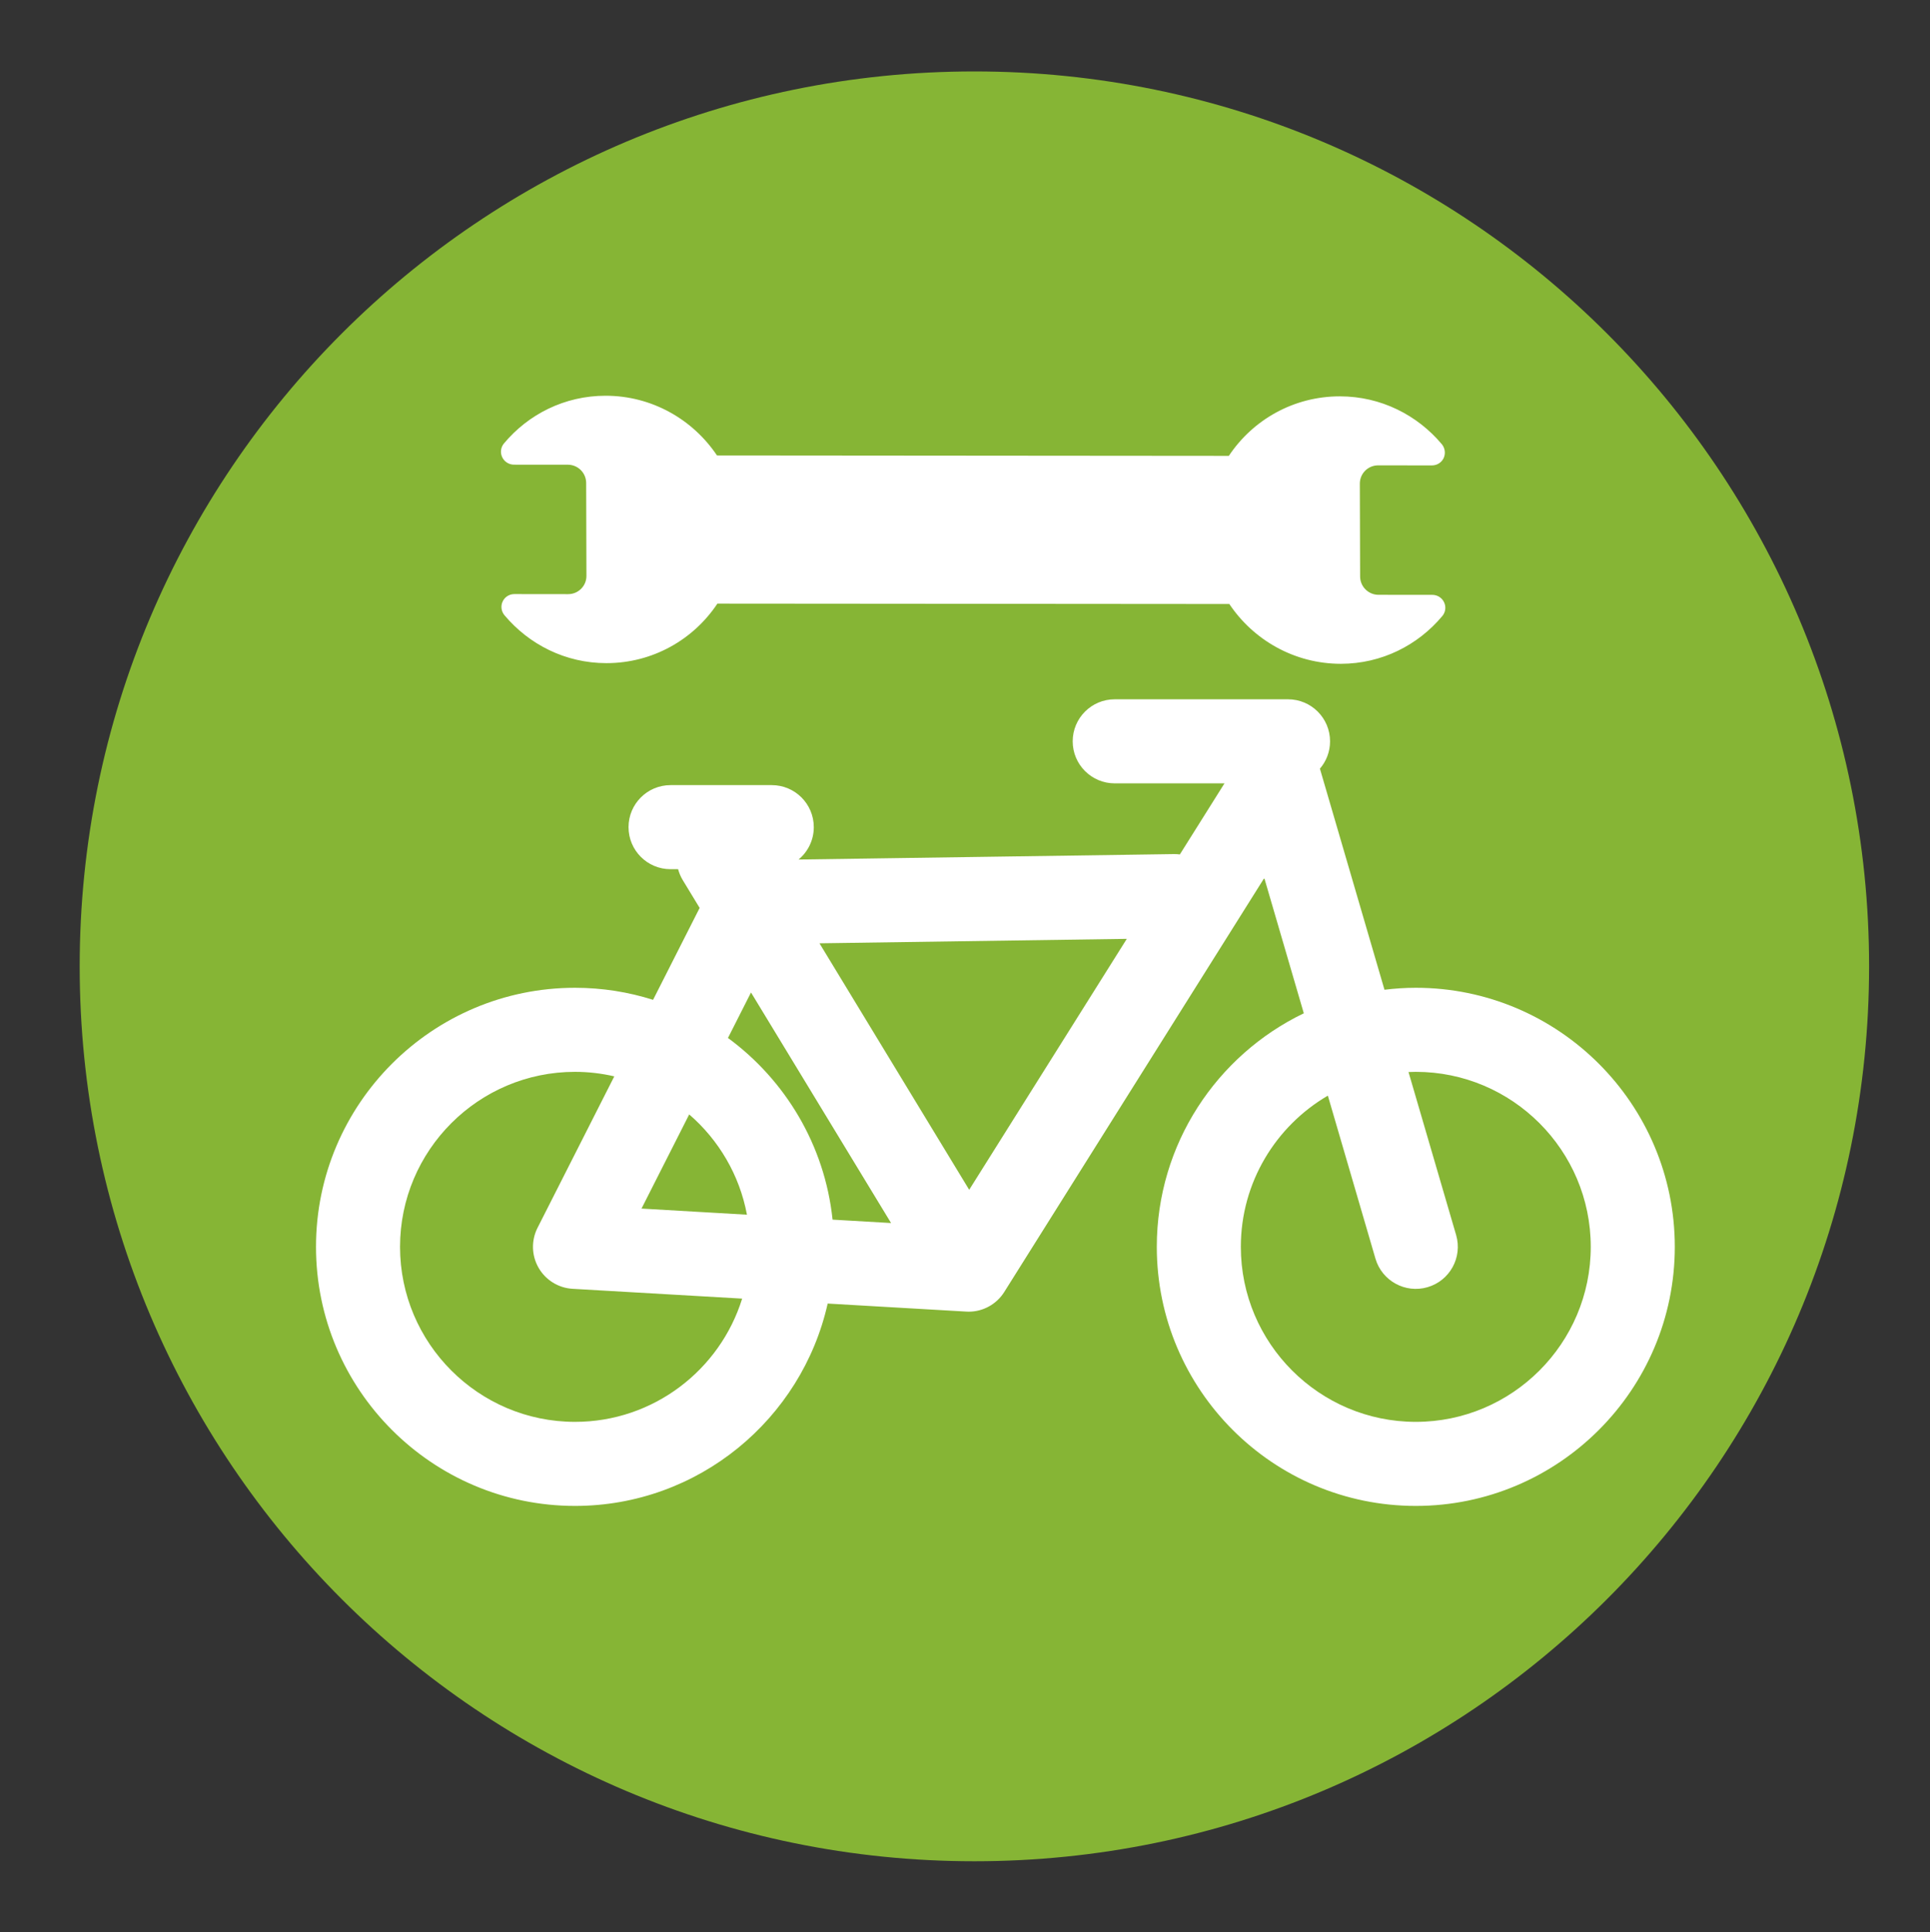 <?xml version="1.0" encoding="UTF-8" standalone="no"?>
<svg
   xmlns:dc="http://purl.org/dc/elements/1.1/"
   xmlns:cc="http://creativecommons.org/ns#"
   xmlns:rdf="http://www.w3.org/1999/02/22-rdf-syntax-ns#"
   xmlns:svg="http://www.w3.org/2000/svg"
   xmlns="http://www.w3.org/2000/svg"
   viewBox="0 0 489.788 490.232"
   height="490.232"
   width="489.788"
   xml:space="preserve"
   id="svg2"
   version="1.1"><rect x="0" y="0" width="489.788" height="490.232" fill="#333333" stroke="none"/><defs
     id="defs6"><clipPath
       id="clipPath18"
       clipPathUnits="userSpaceOnUse"><path
         id="path16"
         d="M 0,367.674 H 367.341 V 0 H 0 Z" /></clipPath><clipPath
       id="clipPath30"
       clipPathUnits="userSpaceOnUse"><path
         id="path28"
         d="M 0,367.674 H 367.341 V 0 H 0 Z" /></clipPath></defs><g
     transform="matrix(1.333,0,0,-1.333,0,490.232)"
     id="g10"><g
       id="g12"><g
         clip-path="url(#clipPath18)"
         id="g14"><g
           transform="translate(355.837,183.837)"
           id="g20"><path
             id="path22"
             style="fill:#86b535;fill-opacity:1;fill-rule:nonzero;stroke:none"
             d="m 0,0 c 0,-94.072 -76.261,-170.333 -170.333,-170.333 -94.073,0 -170.334,76.261 -170.334,170.333 0,94.072 76.261,170.333 170.334,170.333 C -76.261,170.333 0,94.072 0,0" /></g></g></g><g
       id="g24"><g
         clip-path="url(#clipPath30)"
         id="g26"><g
           transform="translate(269.539,97.137)"
           id="g32"><path
             id="path34"
             style="fill:#ffffff;fill-opacity:1;fill-rule:nonzero;stroke:none"
             d="m 0,0 c -18.367,0 -33.309,14.946 -33.309,33.313 0,12.265 6.668,22.996 16.567,28.777 L -7.68,31.067 c 1.242,-4.239 5.688,-6.676 9.922,-5.434 4.242,1.238 6.676,5.68 5.438,9.922 l -9.067,31.031 c 0.461,0.016 0.922,0.035 1.387,0.035 18.367,0 33.309,-14.945 33.309,-33.312 C 33.309,14.946 18.367,0 0,0 m -85.024,44.172 -28.503,46.914 58.511,0.848 z m -62.386,-3.578 9.082,17.922 c 5.605,-4.844 9.582,-11.516 10.992,-19.086 z m -45.969,-7.281 c 0,18.367 14.941,33.308 33.309,33.308 2.57,0 5.074,-0.304 7.48,-0.859 l -14.617,-28.836 c -1.219,-2.406 -1.145,-5.266 0.203,-7.602 1.344,-2.339 3.777,-3.843 6.473,-4 l 32.281,-1.867 C -132.461,9.887 -145.133,0 -160.07,0 c -18.368,0 -33.309,14.946 -33.309,33.313 m 66.816,48.414 26.664,-43.883 -11.136,0.645 c -1.485,14.167 -8.996,26.562 -19.914,34.582 z M 0,82.621 c -2.02,0 -4.004,-0.136 -5.961,-0.375 l -12.293,42.078 c 1.203,1.399 1.93,3.215 1.93,5.204 0,4.418 -3.582,8 -8,8 H -57.32 c -4.418,0 -8,-3.582 -8,-8 0,-4.418 3.582,-8 8,-8 h 20.898 L -44.918,108 c -0.375,0.051 -0.762,0.078 -1.149,0.067 l -71.441,-1.036 c 1.77,1.465 2.899,3.684 2.899,6.161 0,4.418 -3.582,8 -8,8 h -19.27 c -4.422,0 -8,-3.582 -8,-8 0,-4.418 3.578,-8 8,-8 h 1.438 c 0.191,-0.715 0.484,-1.418 0.886,-2.082 l 3.215,-5.289 -8.867,-17.493 c -4.695,1.485 -9.684,2.293 -14.863,2.293 -27.188,0 -49.309,-22.121 -49.309,-49.308 0,-27.192 22.121,-49.313 49.309,-49.313 23.48,0 43.164,16.504 48.105,38.516 l 26.383,-1.527 c 0.152,-0.008 0.308,-0.016 0.461,-0.016 2.742,0 5.304,1.41 6.773,3.746 l 49.504,78.797 7.524,-25.75 C -37.863,69.801 -49.309,52.867 -49.309,33.313 -49.309,6.121 -27.188,-16 0,-16 27.191,-16 49.309,6.121 49.309,33.313 49.309,60.5 27.187,82.621 0,82.621" /></g><g
           transform="translate(255.097,292.327)"
           id="g36"><path
             id="path38"
             style="fill:#ffffff;fill-opacity:1;fill-rule:nonzero;stroke:none"
             d="m 0,0 c -8.847,0.008 -16.608,-4.498 -21.153,-11.331 l -97.445,0.081 c -4.584,6.837 -12.369,11.361 -21.201,11.365 -7.81,0.003 -14.731,-3.54 -19.359,-9.086 -0.608,-0.726 -0.741,-1.75 -0.329,-2.608 0.404,-0.866 1.274,-1.418 2.225,-1.425 l 10.27,-0.006 c 0.921,-0.004 1.809,-0.366 2.465,-1.02 0.655,-0.655 1.021,-1.534 1.024,-2.463 l 0.05,-17.679 c 0.008,-1.917 -1.546,-3.472 -3.465,-3.475 l -10.265,0.012 c -0.962,-0.002 -1.824,-0.554 -2.224,-1.419 -0.4,-0.86 -0.261,-1.883 0.357,-2.613 4.661,-5.548 11.585,-9.112 19.398,-9.112 8.831,-0.004 16.591,4.497 21.134,11.331 l 97.458,-0.077 c 4.588,-6.847 12.37,-11.369 21.221,-11.381 7.793,0.005 14.699,3.551 19.33,9.094 0.614,0.728 0.747,1.736 0.341,2.607 -0.406,0.868 -1.28,1.423 -2.238,1.423 l -10.258,0.009 c -1.911,-0.002 -3.493,1.558 -3.496,3.487 l -0.052,17.667 c -0.002,1.928 1.546,3.478 3.474,3.482 l 10.263,-0.01 c 0.961,0.002 1.83,0.549 2.229,1.412 0.389,0.866 0.252,1.884 -0.352,2.619 C 14.743,-3.566 7.804,-0.007 0,0" /></g></g></g></g></svg>